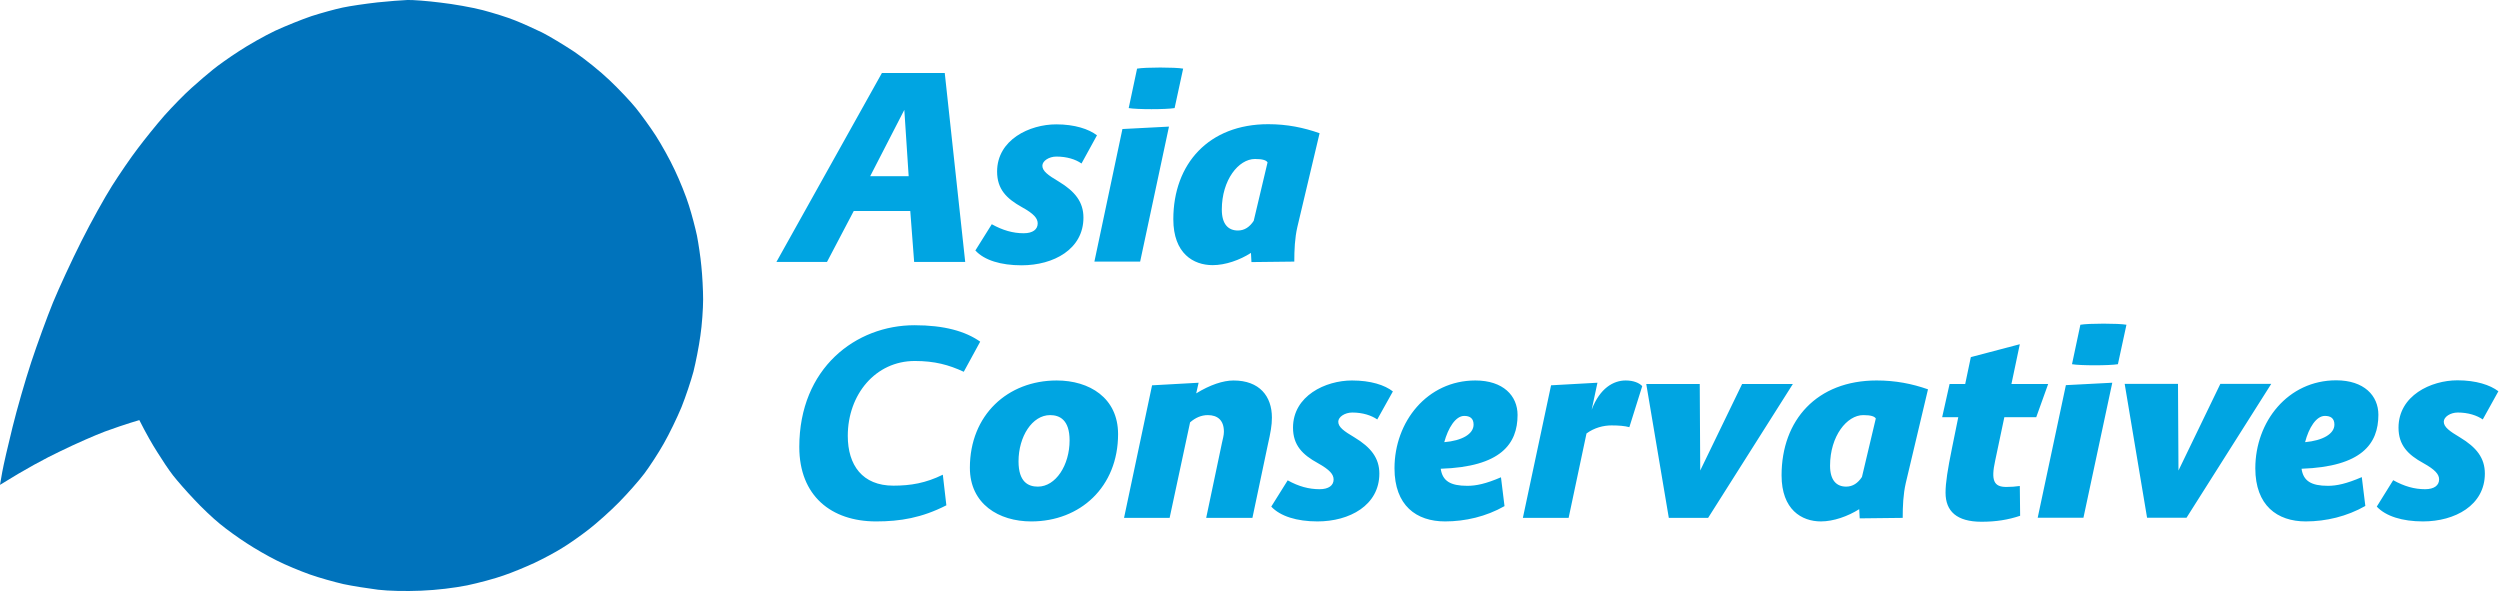 <svg version="1.2" xmlns="http://www.w3.org/2000/svg" viewBox="0 0 1552 367" width="1552" height="367">
	<title>0a8kHGuF-uf8tkFmYCbisLHaL7Gp4sHRG4SSqvNKr4A7U_aw92ca4MzTK1sH7jyVqols5Mfx8AJRvQYCG0sLOYHYwdpPyDs6FOdgi_qAUOzYv0wPA5zMNzhaIOEhzDRburSATlk1wpy3qdxc1Qw9Dw-svg</title>
	<style>
		.s0 { opacity: 1;fill: #0073bc } 
		.s1 { fill: #00a5e2 } 
	</style>
	<path id="Path 1" class="s0" d="m234.2 1.5c-7.1 0.8-16.8 2.2-21.5 3.2-4.7 1-13.4 3.4-19.3 5.3-5.9 2-16.1 6.1-22.6 9.1-6.5 3.1-16.6 8.8-22.5 12.7-5.9 3.8-13.2 9-16.1 11.4-3 2.4-9 7.5-13.3 11.4-4.4 3.9-11.9 11.6-16.9 17.2-4.9 5.6-12.3 14.8-16.5 20.4-4.3 5.6-11.4 16-15.9 23.1-4.5 7.1-13.1 22.5-19 34.3-6 11.9-13.9 29-17.7 38.2-3.7 9.1-9.8 25.8-13.5 37-3.7 11.2-8.9 29.3-11.6 40.3-2.7 10.9-5.6 23.4-6.4 27.9l-1.4 8c15.9-9.9 28.2-16.5 37.7-21 9.4-4.6 21.8-10 27.4-12.1 5.6-2 12.7-4.5 15.8-5.4l5.6-1.7c4.4 8.7 8.1 15.1 11.1 19.8 2.9 4.7 7.3 11.3 9.8 14.5 2.6 3.3 8.4 10 13.1 14.9 4.6 5 11.8 11.8 16 15.2 4.1 3.4 11.6 8.8 16.6 12 5 3.3 13.5 8.2 18.8 10.8 5.3 2.7 14.5 6.5 20.4 8.6 5.9 2.1 15.3 4.7 20.9 6 5.6 1.2 15.3 2.7 21.5 3.5 7 0.8 17.1 1 26.8 0.6 9.9-0.4 20.3-1.7 28.5-3.3 7.1-1.5 17.2-4.2 22.5-6.1 5.4-1.8 14-5.4 19.4-7.9 5.3-2.5 13-6.6 17.1-9.2 4.2-2.5 11.7-7.8 16.7-11.7 5-3.9 13.4-11.4 18.6-16.7 5.3-5.4 12.3-13.3 15.7-17.8 3.3-4.4 8.8-12.8 12.1-18.7 3.4-5.9 8.3-16.1 11-22.6 2.6-6.5 5.9-16.4 7.4-22 1.4-5.6 3.4-15.6 4.3-22.3 1-6.6 1.7-16.8 1.7-22.5 0-5.8-0.5-15.1-1.1-20.7-0.5-5.6-1.8-14.1-2.7-18.8-1-4.7-3.2-13.2-5-18.8-1.7-5.6-5.7-15.5-8.8-22-3-6.5-8.4-16.1-11.8-21.4-3.5-5.4-9.1-13.1-12.4-17.2-3.4-4.2-10.7-11.9-16.3-17.2-5.5-5.3-15.3-13.2-21.8-17.6-6.5-4.3-15.6-9.8-20.2-12.1-4.6-2.2-12-5.6-16.6-7.4-4.6-1.9-13.7-4.7-20.1-6.4-6.5-1.7-18.4-3.8-26.4-4.7-7.9-1-17.1-1.7-20.3-1.6-3.3 0.1-11.8 0.8-18.8 1.5z"/>
	<path id="Asia Conservatives" fill-rule="evenodd" class="s1" d="m565.1 131h-35.1l-16.6 31.6h-31.4l65.5-117.3h39l12.7 117.3h-31.7zm-24.9-21.6h23.9l-2.7-41.2zm65.3 46.1l10.2-16.3c6.8 3.8 13.2 5.6 19.8 5.6 5.7 0 8.7-2.4 8.7-6.1 0-3.1-2.3-6-9.8-10.1-9.5-5.3-15.4-11.1-15.4-22.1 0-19.8 20.2-29.3 36.7-29.3 11.5 0 20.2 2.9 25.3 6.8l-9.6 17.5c-3.7-2.6-9.1-4.3-15.6-4.3-4.6 0-8.7 2.7-8.7 5.7 0 3.3 3.6 5.9 10 9.7 10.3 6.2 15.5 12.8 15.5 22.5 0 19.6-18.5 29.6-38.4 29.6-12.8 0-23.1-3.1-28.7-9.2zm100.4-112.9c5.3-0.9 23.6-0.9 28.6 0l-5.3 24.5c-5.2 0.9-23.6 0.9-28.5 0zm-9.1 37.5l28.9-1.5-17.9 83.8h-28.4zm108.6 60.8c-1.6 6.9-1.9 14.4-1.9 21.5l-26.6 0.3-0.3-5.7c-7 4.5-15.9 7.6-23.8 7.6-11.9 0-24.4-7.2-24.4-28.5 0-34.4 22-59 58.9-59 11.8 0 21.9 2.1 31.9 5.6zm-27.1-3.8l8.6-36.3c-0.8-1.3-3-2.1-7.8-2.1-10.2 0-20.6 13-20.6 31.4 0 9.2 4.1 13 10 13 4.1 0 7.3-2.2 9.8-6zm-282.1 140.4c0-49.1 35.2-75.6 71.5-75.6 18.4 0 31.6 3.7 40.8 10.2l-10.2 18.7c-9.3-4.3-18-6.7-30.4-6.7-24.4 0-41.6 20.8-41.6 46.5 0 18.2 9.1 30.9 28.3 30.9 10.8 0 20.1-1.6 30.7-6.8l2.2 19c-15.3 7.8-28.7 10-43.6 10-27.9 0-47.7-15.9-47.7-46.2zm197.9-8c0 32.8-23.5 54.2-53.9 54.2-20.1 0-38.1-10.8-38.1-33.3 0-32.8 23.5-54.2 53.9-54.2 20.2 0 38.1 10.7 38.1 33.3zm-30.1 3.9c0-12.8-6.2-15.7-12.1-15.7-11.1 0-19.6 13.3-19.6 28.7 0 12.9 6.1 15.7 12 15.7 11.1 0 19.7-13.3 19.7-28.7zm125.6-14.2c0 4.9-0.8 9.2-2.6 17.2l-9.5 45.1h-28.7l9.8-46.6c0.5-2.4 1.2-4.6 1.2-6.9 0-7.1-3.9-10.3-10-10.3-4 0-7.7 1.6-11 4.5l-12.7 59.3h-28.3l17.4-82.3 28.9-1.6-1.5 6.6c8.6-5.3 16.7-8 23.2-8 16.1 0 23.8 9.8 23.8 23zm-0.4 55.3l10.2-16.3c6.8 3.8 13.2 5.5 19.8 5.5 5.7 0 8.7-2.4 8.7-6 0-3.2-2.3-6-9.8-10.2-9.5-5.2-15.4-11.1-15.4-22 0-19.8 20.2-29.3 36.6-29.3 11.6 0 20.3 2.8 25.4 6.8l-9.7 17.4c-3.6-2.5-9-4.3-15.5-4.3-4.6 0-8.7 2.7-8.7 5.7 0 3.4 3.6 5.9 10 9.7 10.3 6.2 15.5 12.9 15.5 22.5 0 19.7-18.5 29.7-38.4 29.7-12.8 0-23.1-3.2-28.7-9.2zm105.2-23.5c1.1 7.6 6 10.6 16.5 10.6 5.4 0 11.4-1.2 20.9-5.3l2.2 17.9c-11.4 6.5-24.4 9.5-36.9 9.5-17.8 0-31.4-9.8-31.4-33 0-28.9 20.3-54.5 50.2-54.5 17.3 0 26.2 9.5 26.2 21.4 0 17.9-10.3 32.2-47.7 33.4zm20.4-27.4c0-4-2.4-5.4-5.8-5.4-5.4 0-10 7.5-12.4 16.3 10.9-0.9 18.2-5 18.2-10.9zm104.7-23.9l-8 25.5c-2.8-0.8-6.6-1.1-11.1-1.1-4.9 0-10.6 1.4-15.5 5l-11.1 52.4h-28.4l17.5-82.3 28.8-1.6-3.6 16.8c5.1-13.5 13.6-18.2 21.1-18.2 4.9 0 8.4 1.5 10.3 3.5zm93.5-1.3l-52.6 83.1h-24.4l-14-83.1h33.2l0.3 53.7 26-53.7zm70.1 61.5c-1.6 7-1.9 14.4-1.9 21.6l-26.7 0.3-0.3-5.7c-7 4.4-15.9 7.6-23.8 7.6-11.9 0-24.4-7.3-24.4-28.6 0-34.4 22-58.9 59-58.9 11.7 0 21.9 2 31.9 5.5zm-27.2-3.8l8.6-36.3c-0.8-1.3-3-2.1-7.8-2.1-10.1 0-20.6 13-20.6 31.4 0 9.2 4.1 13 10 13 4.1 0 7.3-2.2 9.8-6zm82.7-10.1c-2.7 12.3-0.8 16.3 6.9 16.3 3 0 5.6-0.2 8.4-0.6l0.2 18.5c-7.5 2.5-14.9 3.7-24 3.7-15.3 0-22.3-6.5-22.3-18 0-6.3 1.3-14.4 4-27.7l3.9-19.2h-10l4.6-20.6h9.7l3.5-16.7 30.4-8-5.2 24.7h22.8l-7.4 20.6h-19.8zm52.9-84.4c5.3-0.9 23.6-0.9 28.6 0l-5.3 24.5c-5.2 0.9-23.6 0.9-28.5 0zm-9 37.5l28.8-1.5-17.9 83.8h-28.4zm127.5-0.8l-52.6 83.1h-24.5l-13.9-83.1h33.1l0.3 53.8 26-53.8zm18.8 52.7c1.1 7.6 6 10.6 16.4 10.6 5.4 0 11.5-1.3 21-5.4l2.2 17.9c-11.4 6.5-24.4 9.6-37 9.6-17.7 0-31.3-9.9-31.3-33 0-28.9 20.2-54.6 50.2-54.6 17.3 0 26.2 9.5 26.2 21.4 0 18-10.3 32.2-47.7 33.5zm20.4-27.4c0-4-2.4-5.4-5.9-5.4-5.4 0-10 7.4-12.3 16.3 10.9-1 18.2-5.1 18.2-10.9zm26.3 50.9l10.2-16.4c6.8 3.8 13.1 5.6 19.8 5.6 5.7 0 8.7-2.4 8.7-6.1 0-3.1-2.4-6-9.8-10.1-9.5-5.2-15.4-11.1-15.4-22 0-19.9 20.1-29.4 36.6-29.4 11.6 0 20.3 2.9 25.4 6.8l-9.7 17.5c-3.6-2.5-9-4.3-15.5-4.3-4.6 0-8.7 2.7-8.7 5.7 0 3.3 3.6 5.9 10 9.7 10.3 6.2 15.5 12.8 15.5 22.5 0 19.7-18.6 29.7-38.4 29.7-12.8 0-23.1-3.2-28.7-9.2z"/>
</svg>